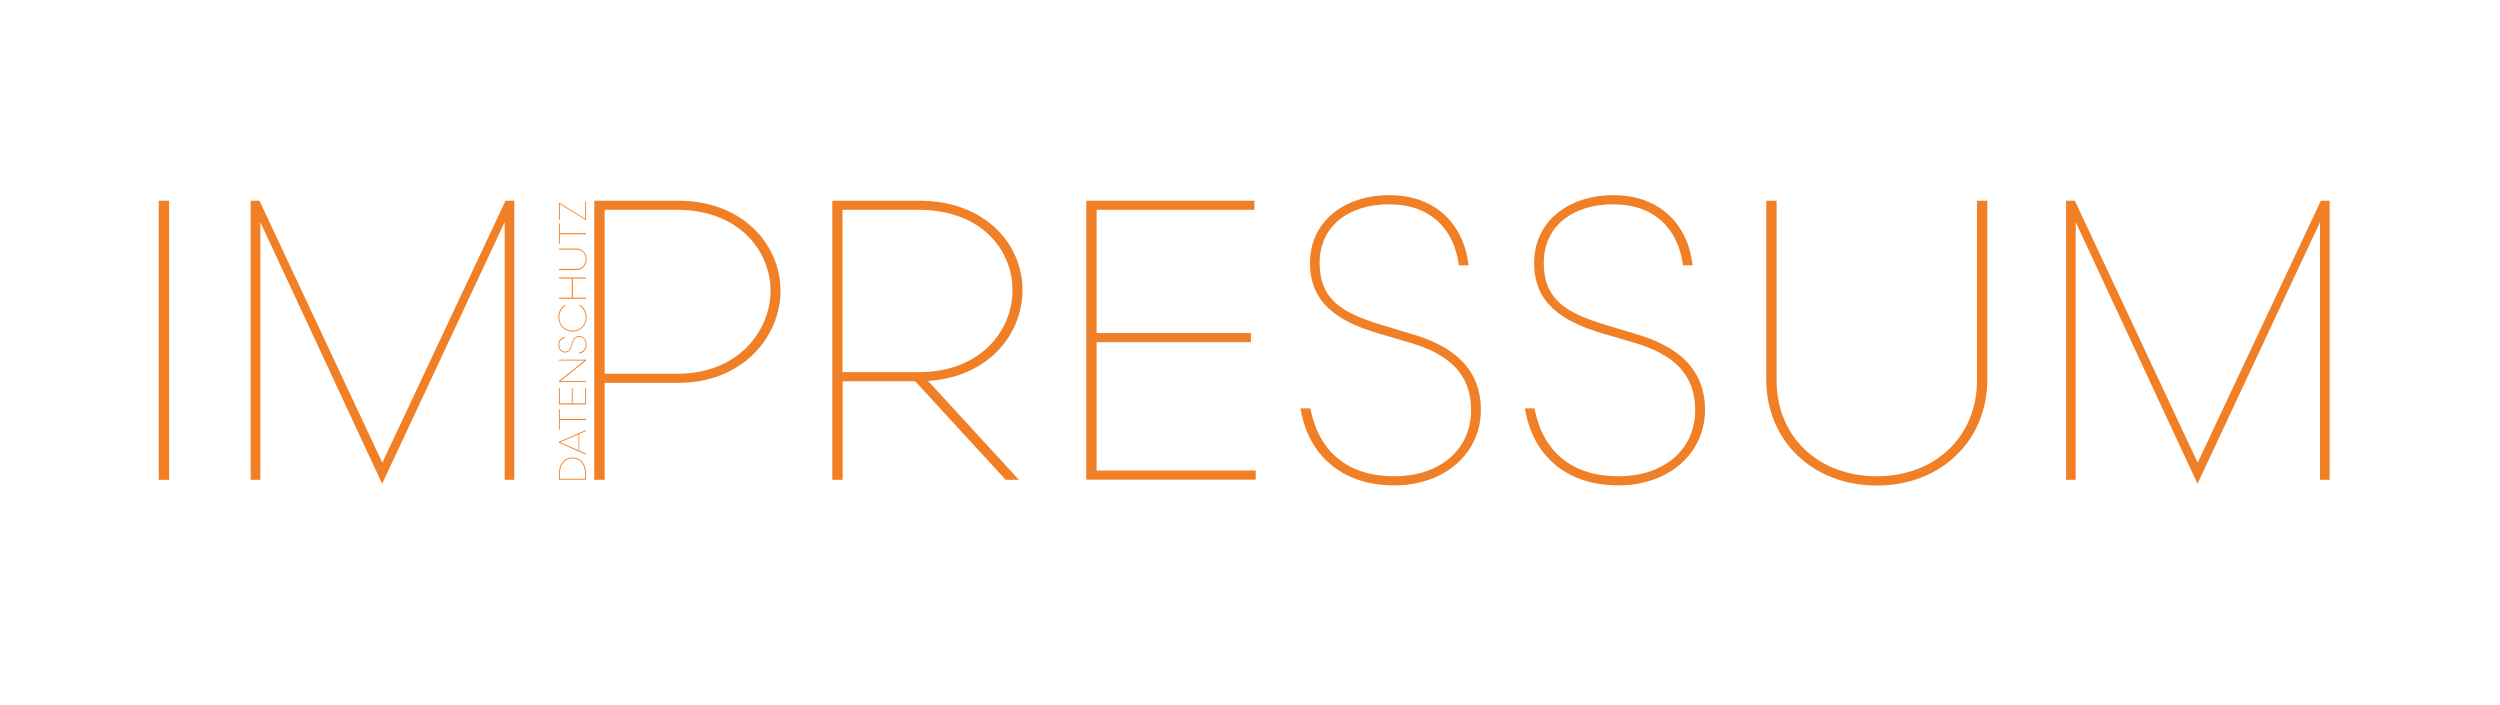 <?xml version="1.0" encoding="utf-8"?>
<!-- Generator: Adobe Illustrator 28.2.0, SVG Export Plug-In . SVG Version: 6.00 Build 0)  -->
<svg version="1.1" id="Ebene_1" xmlns="http://www.w3.org/2000/svg" xmlns:xlink="http://www.w3.org/1999/xlink" x="0px" y="0px"
	 viewBox="0 0 1400 395" style="enable-background:new 0 0 1400 395;" xml:space="preserve">
<style type="text/css">
	.st0{fill:#F07F26;}
</style>
<g>
	<path class="st0" d="M88.9,112.4h5.8v156.3h-5.8V112.4z"/>
	<path class="st0" d="M145.8,124.4v144.3h-5.4V112.4h4.9l68.8,146.7l69-146.7h4.9v156.3h-5.4V124.4l-68.6,146.5L145.8,124.4z"/>
	<path class="st0" d="M379.9,214.4h-41.3v54.3h-5.8V112.4h47.1c36,0,57.2,24.6,57.2,50.5C437,188.7,415.8,214.4,379.9,214.4z
		 M379.2,209.3c34.8,0,52.3-24.6,52.3-46.5s-17.4-45.3-52.3-45.3h-40.6v91.8H379.2z"/>
	<path class="st0" d="M519.7,213.3l50.9,55.4h-7.4l-50.7-55.2h-40.6v55.2h-5.8V112.4h48.7c36.8,0,57.8,24.3,57.8,50
		C572.6,187.4,553.2,211.3,519.7,213.3z M514.5,208.4c34.6,0,52.5-23.2,52.5-46c0-22.3-17.4-44.9-52.5-44.9h-42.7v90.9H514.5z"/>
	<path class="st0" d="M608.3,112.4h94.2v5.1h-88.4v69h86.4v5.1h-86.4v71.9h89.1v5.1h-94.9V112.4z"/>
	<path class="st0" d="M733.8,228.7c4.5,23.2,19.9,38,46.9,38c25.5,0,43.1-14.7,43.1-37.1c0-20.3-12.5-31.3-34.2-37.7l-17.4-5.1
		c-23.7-6.9-38.6-17.6-38.6-39.5c0-23,18.8-38,44.4-38c26.4,0,41.8,16.7,44.4,39.3h-5.4c-2.7-20.5-16.1-34.2-39.1-34.2
		c-22.1,0-38.9,11.8-38.9,32.8c0,20.8,13,28.1,34.2,34.6l17.9,5.4c23.4,6.9,38.2,19.7,38.2,42.4c0,23.4-19.2,42.2-48.7,42.2
		s-48.2-17.4-52.3-43.1H733.8z"/>
	<path class="st0" d="M859.3,228.7c4.5,23.2,19.9,38,46.9,38c25.5,0,43.1-14.7,43.1-37.1c0-20.3-12.5-31.3-34.2-37.7l-17.4-5.1
		c-23.7-6.9-38.6-17.6-38.6-39.5c0-23,18.8-38,44.4-38c26.4,0,41.8,16.7,44.4,39.3h-5.4c-2.7-20.5-16.1-34.2-39.1-34.2
		c-22.1,0-38.9,11.8-38.9,32.8c0,20.8,13,28.1,34.2,34.6l17.9,5.4c23.4,6.9,38.2,19.7,38.2,42.4c0,23.4-19.2,42.2-48.7,42.2
		S858,254.4,854,228.7H859.3z"/>
	<path class="st0" d="M989.1,112.4h5.8v100.7c0,31.5,23.4,53.6,56.1,53.6c32.6,0,56.1-22.1,56.1-53.6V112.4h5.8v100.1
		c0,34.2-25.9,59.4-61.9,59.4s-61.9-25.2-61.9-59.4V112.4z"/>
	<path class="st0" d="M1162.4,124.4v144.3h-5.4V112.4h4.9l68.8,146.7l69-146.7h4.9v156.3h-5.4V124.4l-68.6,146.5L1162.4,124.4z"/>
</g>
<g>
	<path class="st0" d="M313,265.4c0-6,3.4-9.2,7.6-9.2s7.6,3.2,7.6,9.4v3H313V265.4z M327.7,265.6c0-5.9-3.2-8.9-7.1-8.9
		s-7.1,3-7.1,8.7v2.7h14.2V265.6z"/>
	<path class="st0" d="M324.4,243v9.4l3.7,1.6v0.6l-15.2-6.7v-0.4l15.2-6.7v0.6L324.4,243z M324,252.2v-9l-10.4,4.5L324,252.2z"/>
	<path class="st0" d="M313.5,229.2v5.4h14.7v0.6h-14.7v5.4H313v-11.4H313.5z"/>
	<path class="st0" d="M313,226.4v-9.1h0.5v8.6h6.7v-8.4h0.5v8.4h7v-8.6h0.5v9.2H313z"/>
	<path class="st0" d="M313,213.9v-0.5l14.3-11.5H313v-0.5h15.2v0.5l-14.3,11.5h14.3v0.5H313z"/>
	<path class="st0" d="M324.3,197.4c2.3-0.4,3.7-1.9,3.7-4.5c0-2.5-1.4-4.2-3.6-4.2c-2,0-3,1.2-3.7,3.3l-0.5,1.7
		c-0.7,2.3-1.7,3.7-3.8,3.7c-2.2,0-3.7-1.8-3.7-4.3c0-2.6,1.6-4.1,3.8-4.3v0.5c-2,0.3-3.3,1.6-3.3,3.8c0,2.1,1.1,3.8,3.2,3.8
		c2,0,2.7-1.3,3.4-3.3l0.5-1.7c0.7-2.3,1.9-3.7,4.1-3.7c2.3,0,4.1,1.9,4.1,4.7c0,2.9-1.7,4.7-4.2,5.1V197.4z"/>
	<path class="st0" d="M316.7,171.2c-2.1,1.3-3.5,3.5-3.5,6.5c0,4.2,3.1,7.5,7.4,7.5s7.4-3.3,7.4-7.5c0-3-1.4-5.2-3.5-6.5v-0.6
		c2.5,1.4,4,3.9,4,7c0,4.5-3.3,8.1-7.9,8.1s-7.9-3.6-7.9-8.1c0-3.1,1.5-5.7,4-7V171.2z"/>
	<path class="st0" d="M313,167.3v-0.6h7.2v-10.7H313v-0.6h15.2v0.6h-7.4v10.7h7.4v0.6H313z"/>
	<path class="st0" d="M313,151.2v-0.6h9.8c3.1,0,5.2-2.3,5.2-5.4c0-3.2-2.1-5.4-5.2-5.4H313v-0.6h9.7c3.3,0,5.8,2.5,5.8,6
		c0,3.5-2.4,6-5.8,6H313z"/>
	<path class="st0" d="M313.5,125.2v5.4h14.7v0.6h-14.7v5.4H313v-11.4H313.5z"/>
	<path class="st0" d="M313.5,114.3v8.7H313v-9.6h0l14.7,9.1v-9.4h0.5v10.2h0L313.5,114.3z"/>
</g>
</svg>
